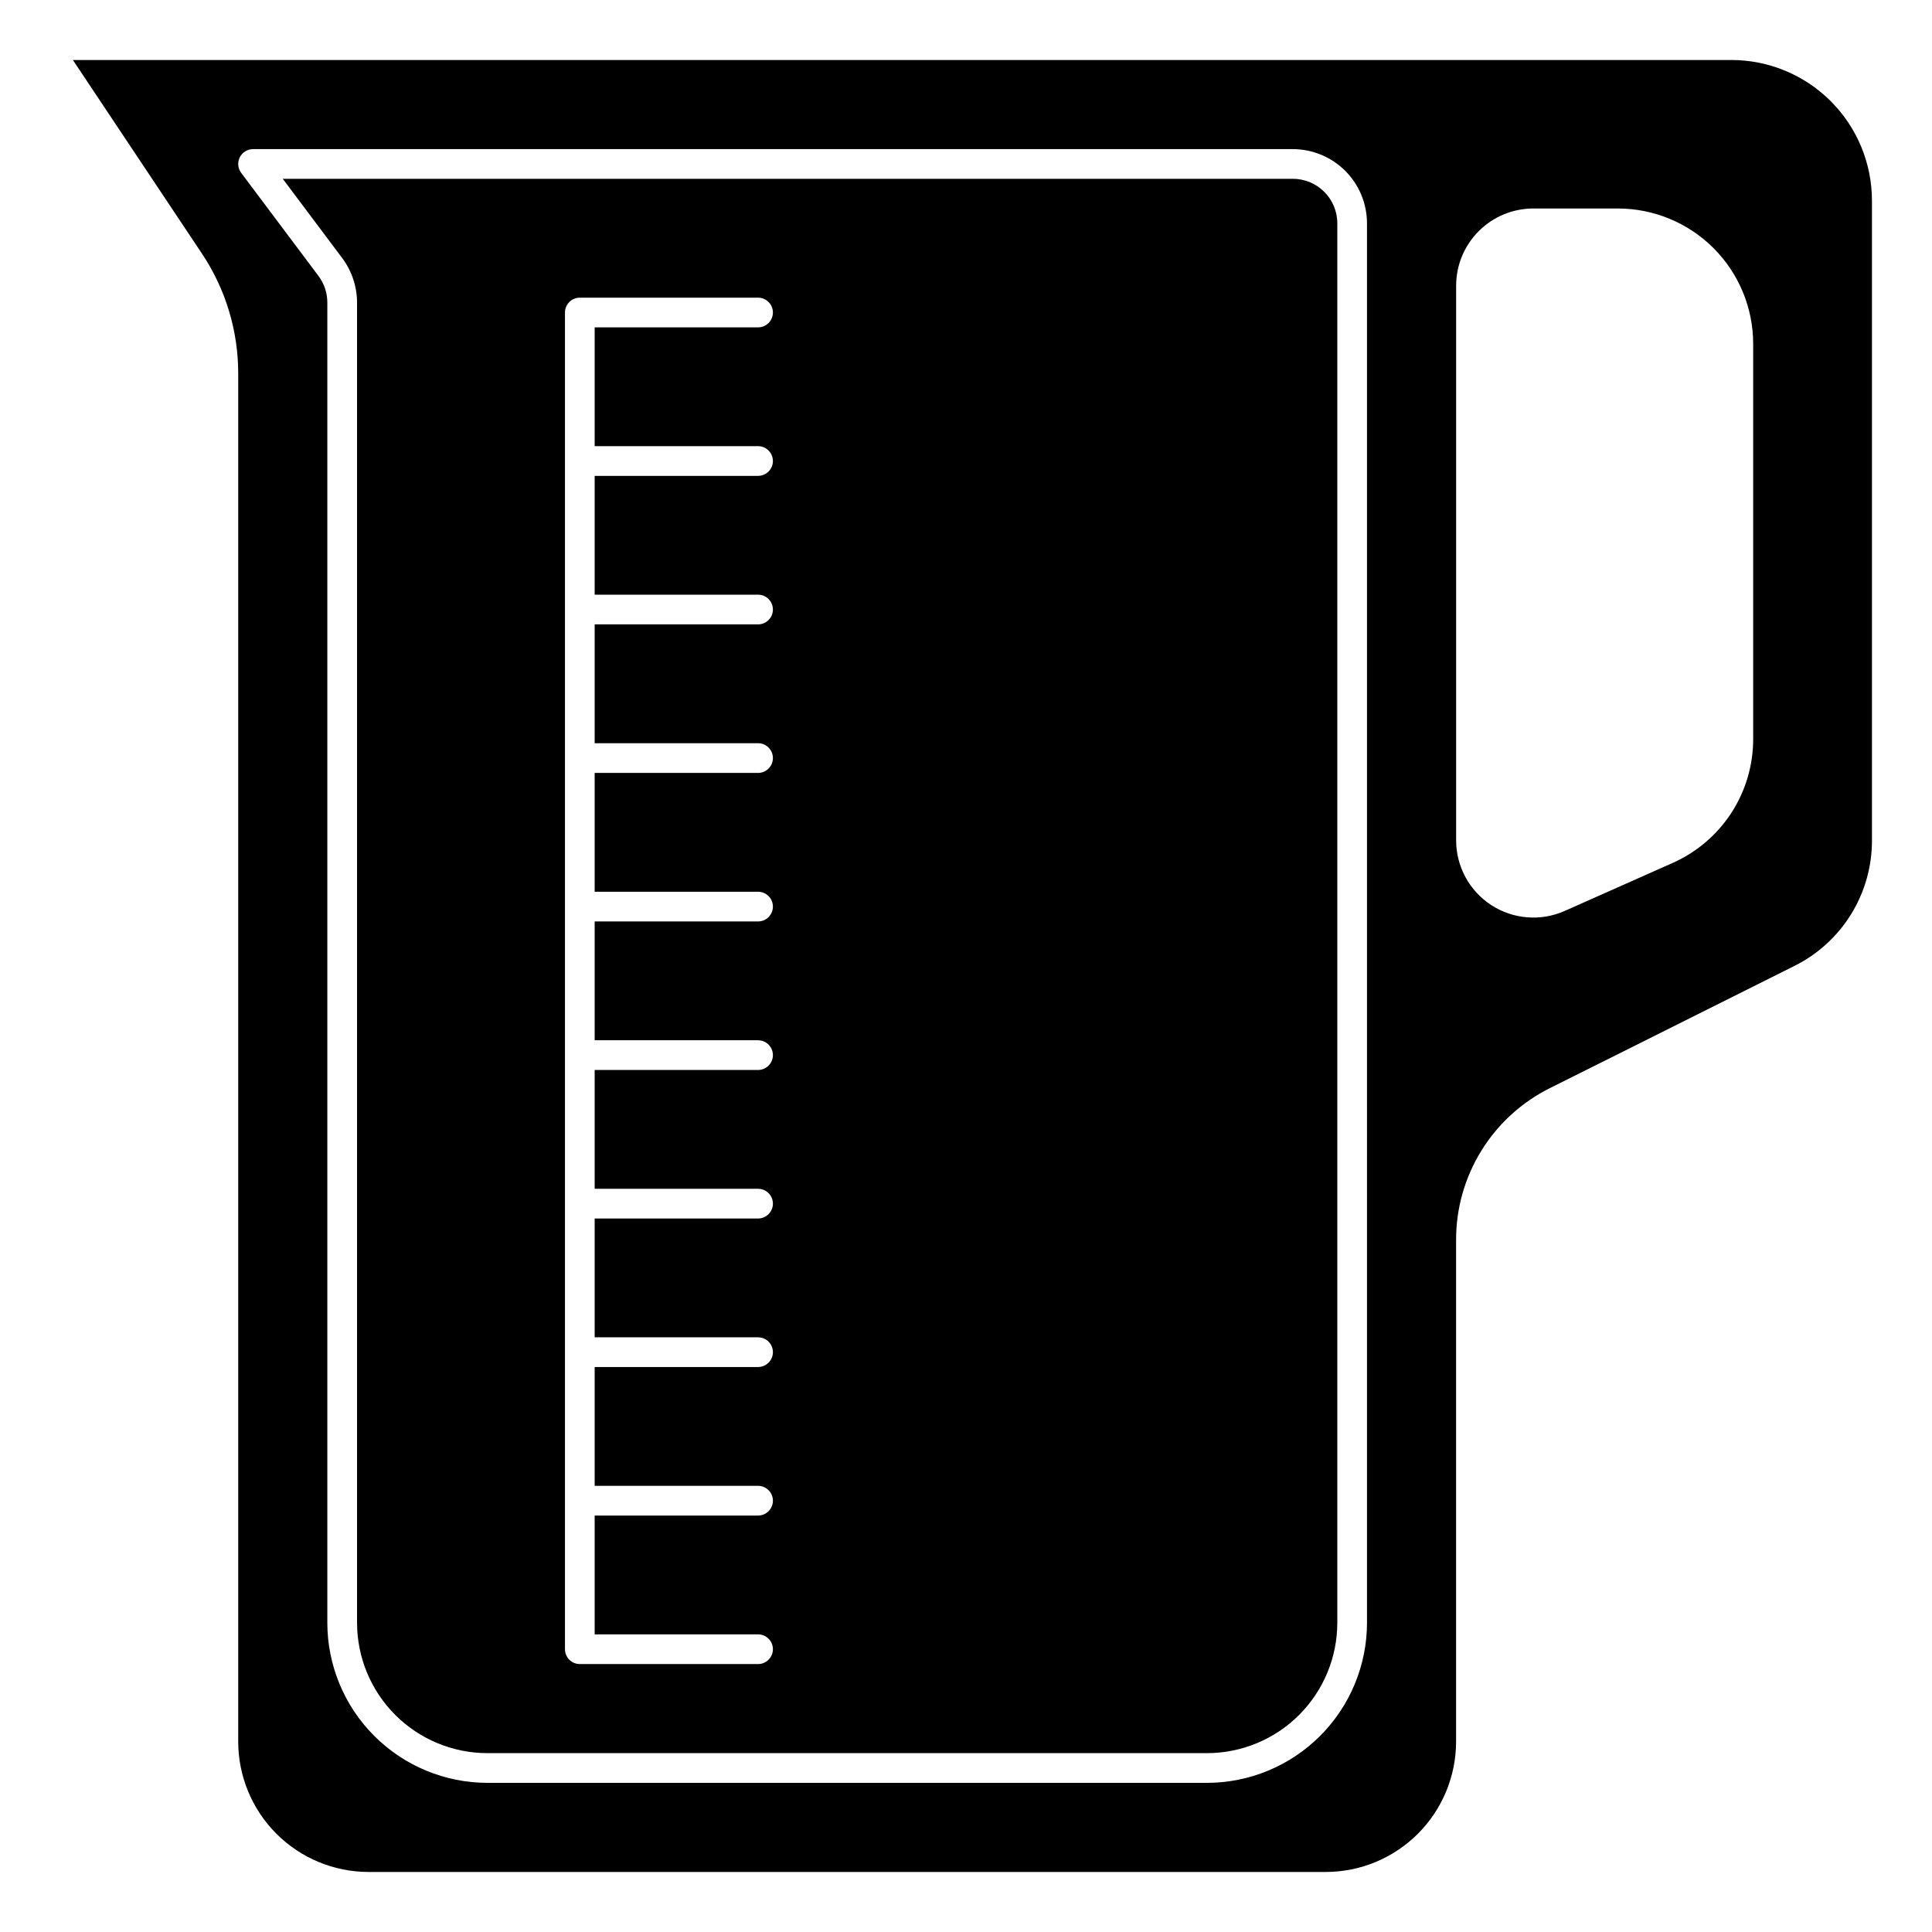 <?xml version="1.0" encoding="UTF-8"?>
<!-- Uploaded to: ICON Repo, www.iconrepo.com, Generator: ICON Repo Mixer Tools -->
<svg fill="#000000" width="800px" height="800px" version="1.1" viewBox="144 144 512 512" xmlns="http://www.w3.org/2000/svg">
 <g>
  <path d="m602.86 159.9h-439.54l34.176 51.27c6.293 9.418 9.645 20.492 9.633 31.82v362.57c0.012 9.152 3.652 17.934 10.129 24.406 6.473 6.473 15.25 10.117 24.406 10.125h253.68c9.156-0.008 17.934-3.652 24.41-10.125 6.473-6.473 10.113-15.254 10.125-24.406v-132.89c-0.027-8.383 2.297-16.605 6.703-23.734 4.406-7.133 10.727-12.887 18.234-16.609l64.688-32.328c6.199-3.078 11.414-7.828 15.051-13.715 3.641-5.891 5.555-12.68 5.531-19.602v-169.55c-0.012-9.871-3.938-19.336-10.918-26.316-6.981-6.981-16.445-10.906-26.316-10.918zm-96.59 414.17c-0.012 11.242-4.484 22.02-12.434 29.969-7.949 7.953-18.73 12.422-29.973 12.438h-190.71c-11.242-0.016-22.023-4.484-29.973-12.438-7.949-7.949-12.422-18.727-12.434-29.969v-349.88c0-2.555-0.828-5.039-2.363-7.082l-20.465-27.293c-0.895-1.195-1.039-2.789-0.371-4.121 0.664-1.336 2.027-2.176 3.519-2.176h275.52c5.219 0 10.227 2.07 13.918 5.762 3.691 3.691 5.762 8.695 5.762 13.918zm102.34-234.16v-0.004c-0.004 6.93-2.012 13.707-5.781 19.516-3.773 5.809-9.145 10.402-15.473 13.227l-28.719 12.77 0.004-0.004c-6.324 2.801-13.633 2.215-19.43-1.551-5.801-3.766-9.305-10.207-9.32-17.121v-147.02c0-5.43 2.156-10.637 5.996-14.473 3.836-3.84 9.043-5.996 14.473-5.996h22.457c9.496 0.02 18.594 3.805 25.301 10.52 6.711 6.719 10.484 15.82 10.492 25.312z"/>
  <path d="m486.59 191.39h-267.65l15.742 20.996 0.004-0.004c2.543 3.414 3.926 7.555 3.934 11.809v349.88c0.012 9.152 3.652 17.934 10.129 24.406 6.473 6.473 15.25 10.117 24.406 10.125h190.71c9.156-0.008 17.934-3.652 24.41-10.125 6.473-6.473 10.113-15.254 10.125-24.406v-370.88c0-6.523-5.285-11.809-11.809-11.809zm-141.7 70.848c2.172 0 3.938 1.762 3.938 3.938 0 2.172-1.766 3.934-3.938 3.934h-43.297v31.488h43.297c2.172 0 3.938 1.762 3.938 3.938 0 2.172-1.766 3.934-3.938 3.934h-43.297v31.488h43.297c2.172 0 3.938 1.762 3.938 3.938 0 2.172-1.766 3.938-3.938 3.938h-43.297v31.488h43.297c2.172 0 3.938 1.762 3.938 3.934 0 2.176-1.766 3.938-3.938 3.938h-43.297v31.488h43.297c2.172 0 3.938 1.762 3.938 3.934 0 2.176-1.766 3.938-3.938 3.938h-43.297v31.488h43.297c2.172 0 3.938 1.762 3.938 3.938 0 2.172-1.766 3.934-3.938 3.934h-43.297v31.488h43.297c2.172 0 3.938 1.762 3.938 3.938 0 2.172-1.766 3.934-3.938 3.934h-43.297v31.488h43.297c2.172 0 3.938 1.762 3.938 3.938 0 2.172-1.766 3.938-3.938 3.938h-43.297v31.488l43.297-0.004c2.172 0 3.938 1.766 3.938 3.938 0 2.176-1.766 3.938-3.938 3.938h-47.23c-2.176 0-3.938-1.762-3.938-3.938v-354.24c0-2.172 1.762-3.934 3.938-3.934h47.23c2.172 0 3.938 1.762 3.938 3.934 0 2.176-1.766 3.938-3.938 3.938h-43.297v31.488z"/>
 </g>
</svg>